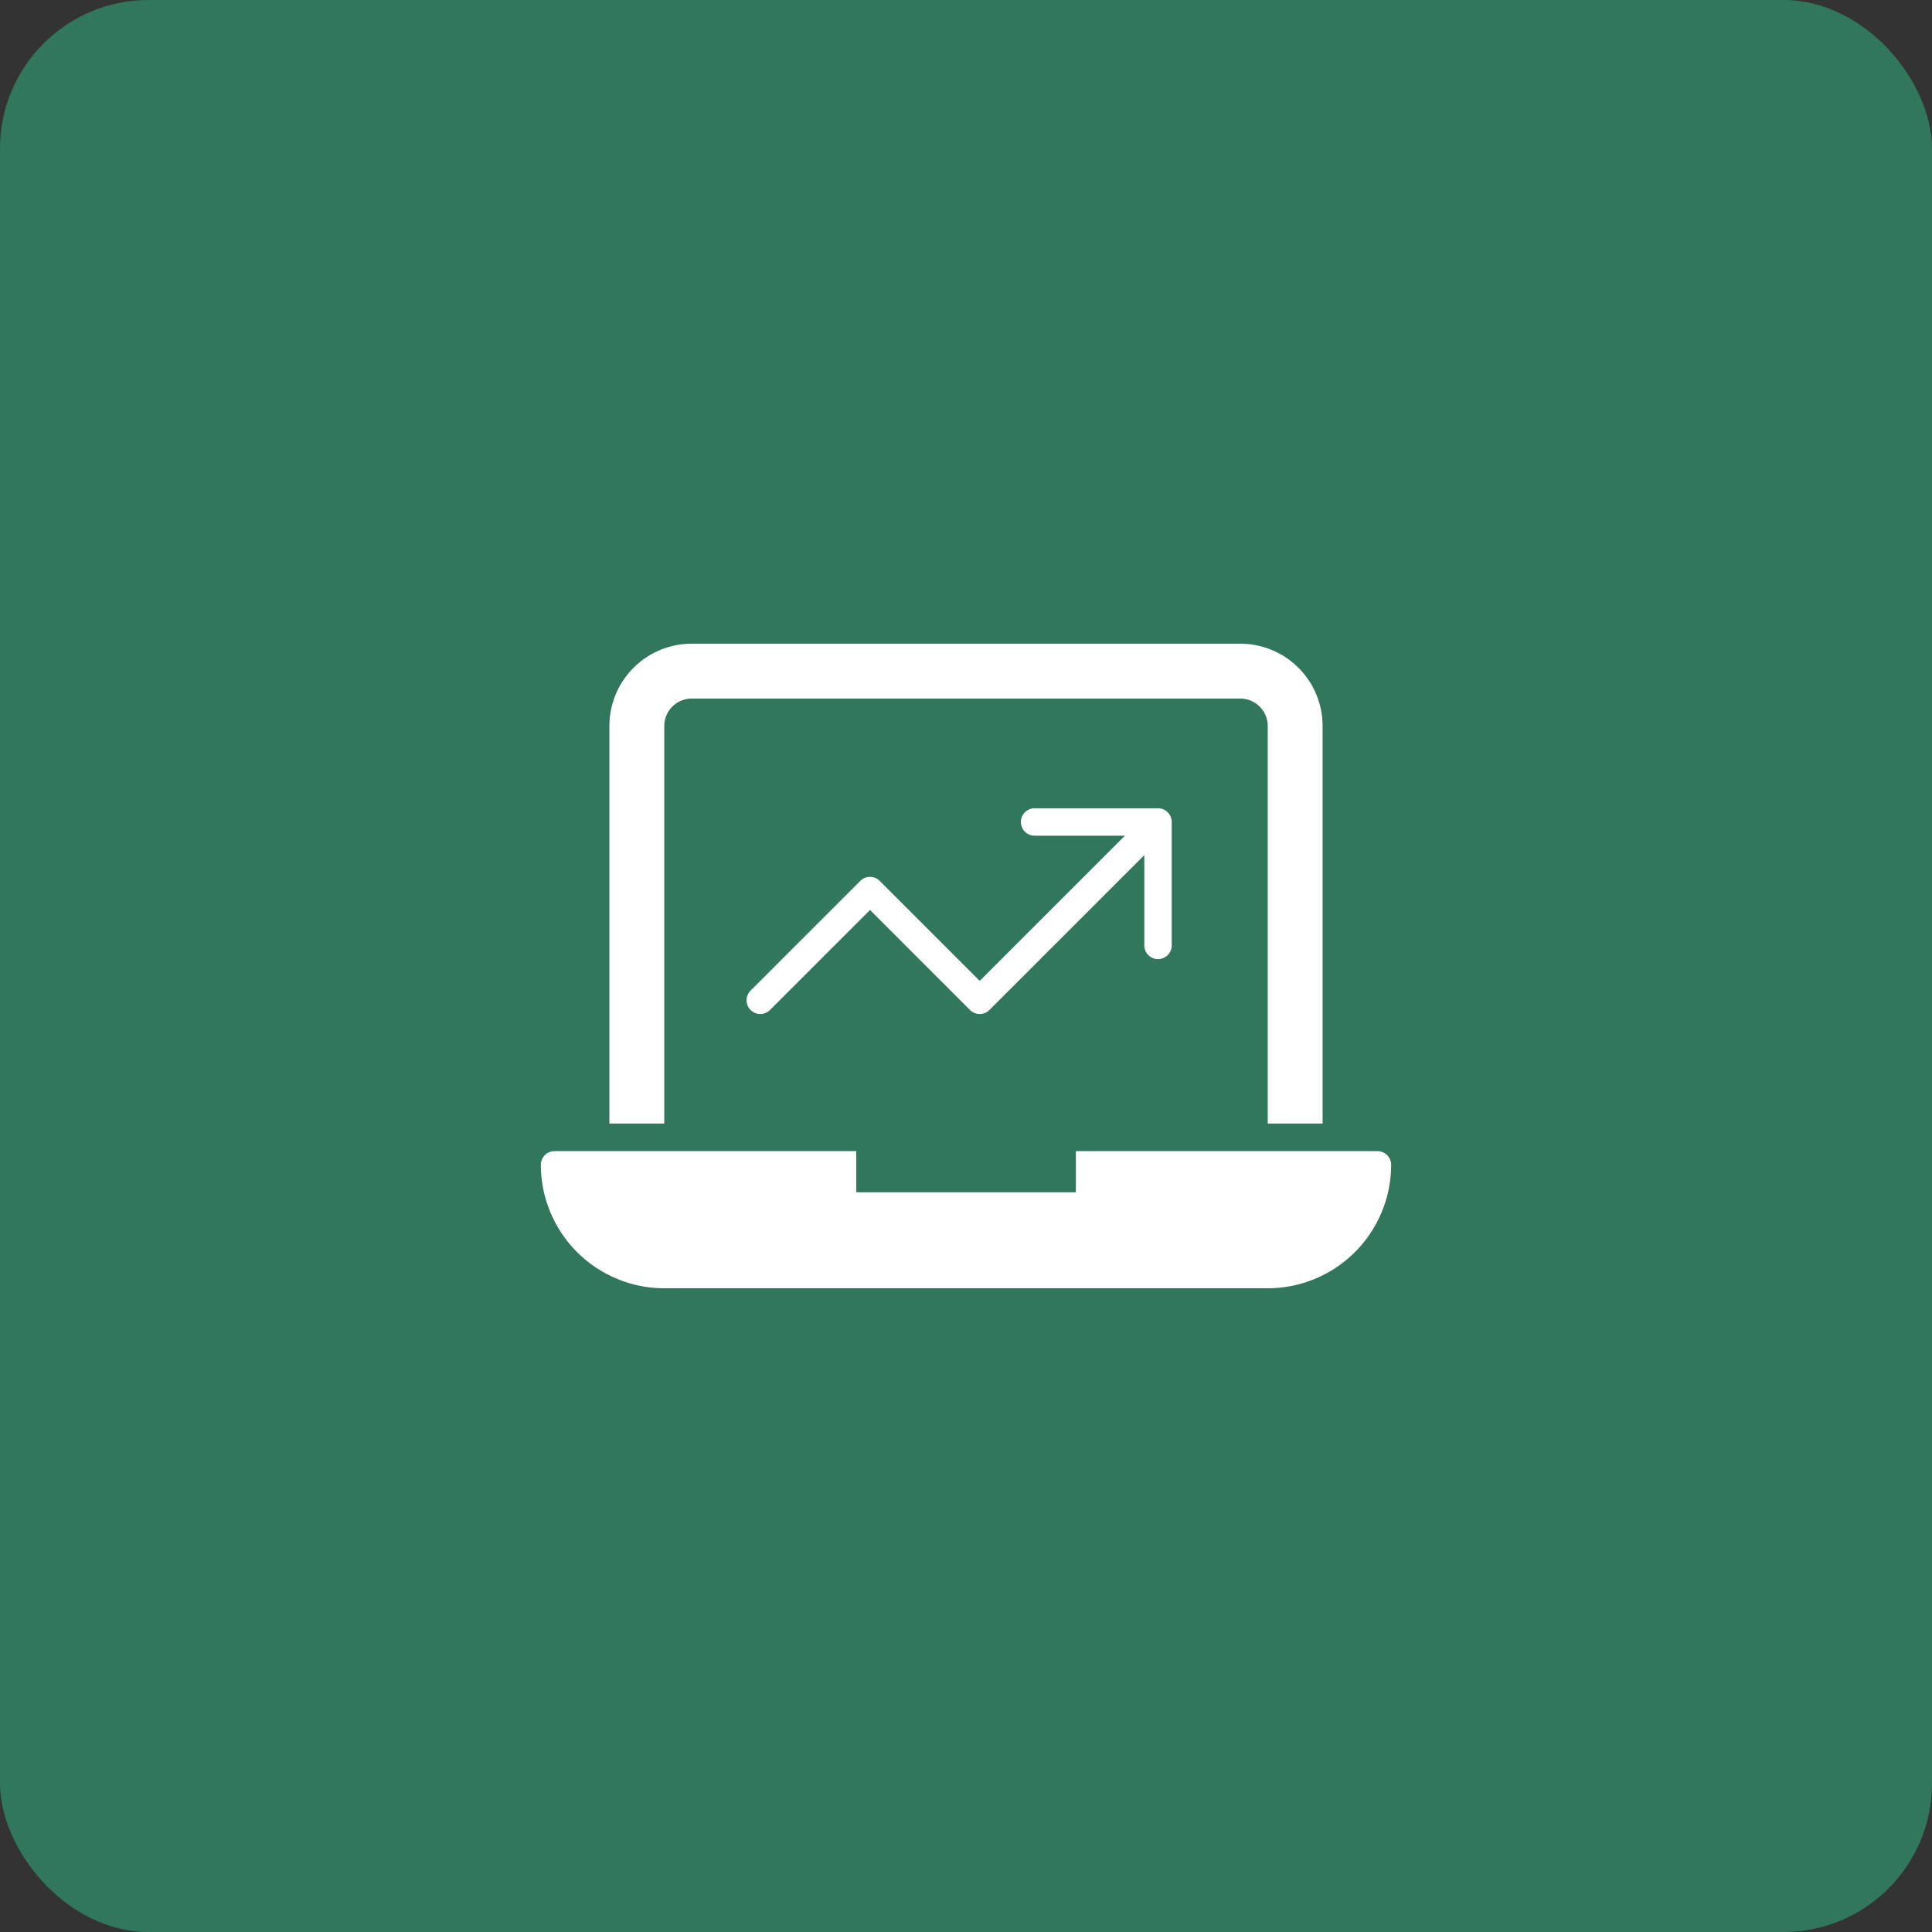 <svg xmlns="http://www.w3.org/2000/svg" width="52" height="52" viewBox="0 0 52 52">
  <rect x="0" y="0" width="52" height="52" fill="#333333" stroke="none"/>
  <g id="Gruppe_543" data-name="Gruppe 543" transform="translate(-1189 -5063)">
    <rect id="Rechteck_99" data-name="Rechteck 99" width="52" height="52" rx="4" transform="translate(1189 5063)" fill="#31775C"/>
    <g id="computer" transform="translate(1203.557 5080.325)">
      <path id="Pfad_62" data-name="Pfad 62" d="M27.074,24.06a.369.369,0,0,0,.369-.369V20.369A.369.369,0,0,0,27.074,20H23.752a.369.369,0,1,0,0,.738h2.431l-3.908,3.908-2.692-2.692a.369.369,0,0,0-.522,0l-2.953,2.953a.369.369,0,0,0,.522.522l2.692-2.692,2.692,2.692a.368.368,0,0,0,.522,0l4.169-4.169v2.431A.369.369,0,0,0,27.074,24.06Z" transform="translate(-10.463 -15.57)" fill="#fff"/>
      <path id="Pfad_63" data-name="Pfad 63" d="M4.322,10.215a.739.739,0,0,1,.738-.738H19.826a.739.739,0,0,1,.738.738v10.7h1.477v-10.7A2.217,2.217,0,0,0,19.826,8H5.06a2.217,2.217,0,0,0-2.215,2.215v10.7H4.322Zm19.2,11.443H15.4v1.107H9.49V21.658H1.369A.369.369,0,0,0,1,22.027a3.326,3.326,0,0,0,3.322,3.322H20.564a3.326,3.326,0,0,0,3.322-3.322A.369.369,0,0,0,23.517,21.658Z" transform="translate(-1 -8)" fill="#fff"/>
    </g>
  </g>
</svg>
